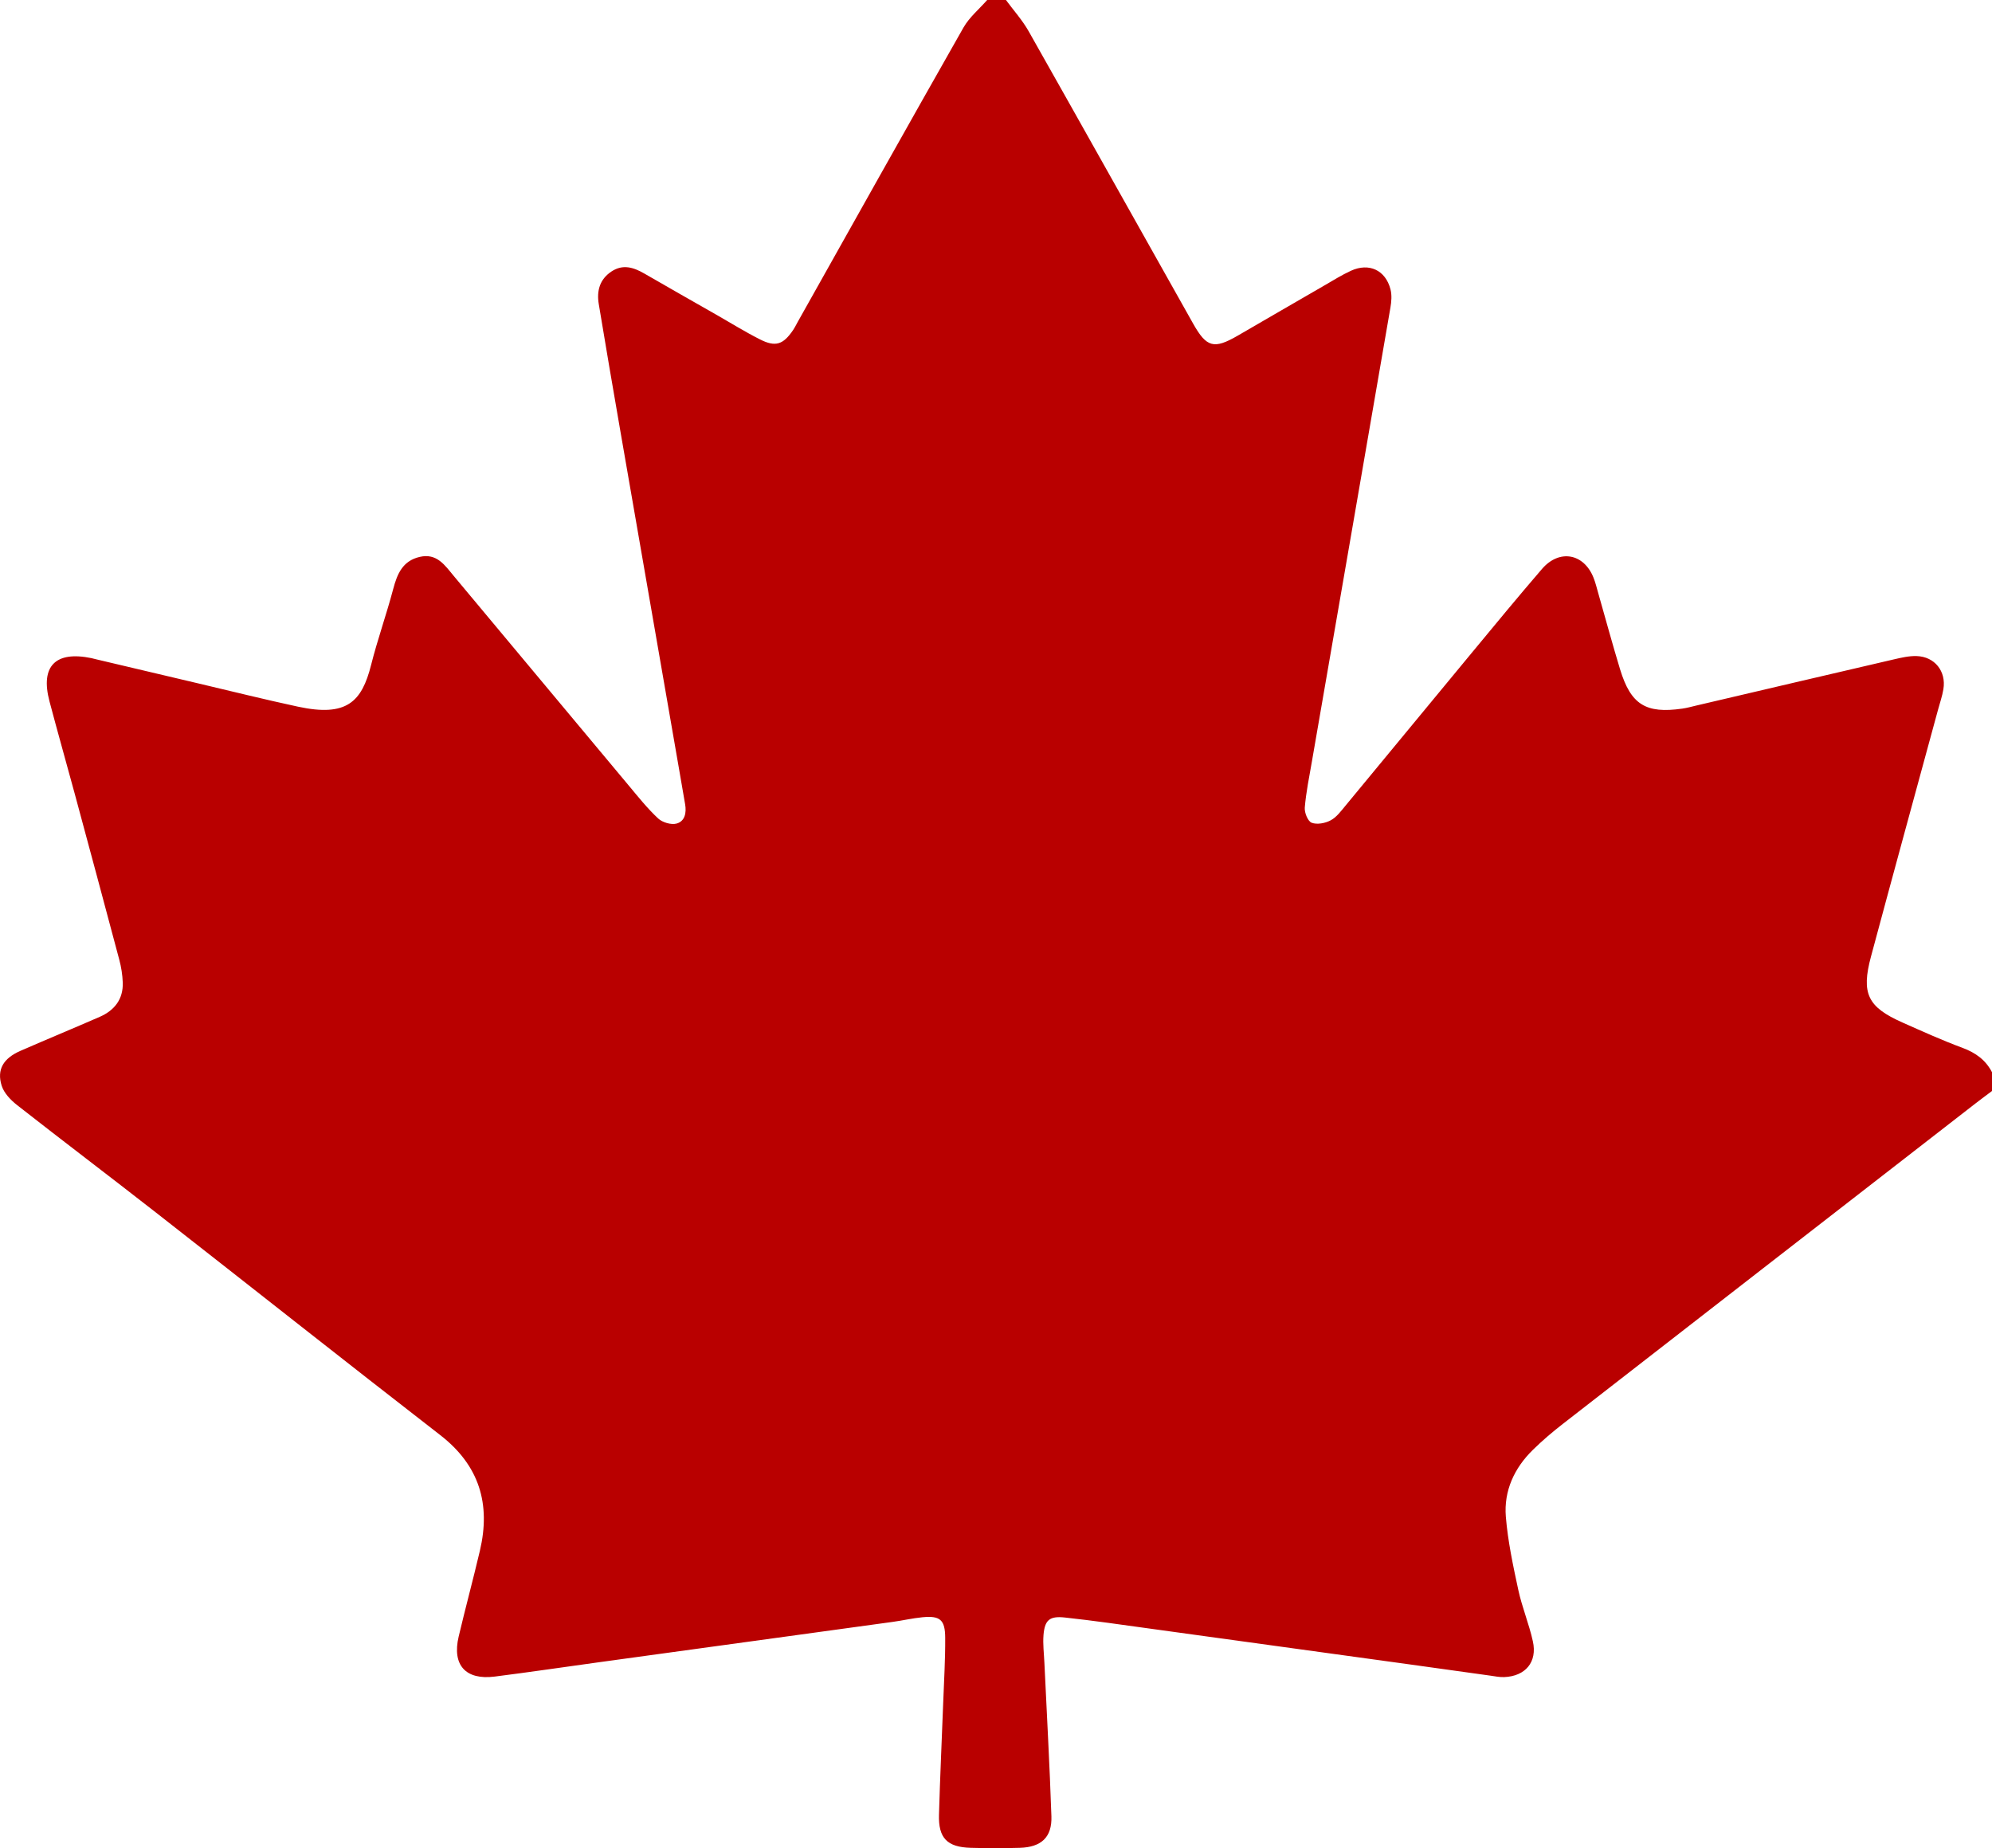 <?xml version="1.0" encoding="UTF-8"?> <svg xmlns="http://www.w3.org/2000/svg" id="Layer_2" data-name="Layer 2" viewBox="0 0 426.13 395.31"><defs><style> .cls-1 { fill: #b90000; } </style></defs><g id="Layer_1-2" data-name="Layer 1"><path class="cls-1" d="m211.19,0c1.33,0,2.67,0,4,0,1.64,2.23,3.52,4.31,4.87,6.7,11.77,20.81,23.44,41.68,35.17,62.51,2.89,5.13,4.46,5.52,9.52,2.6,6.19-3.58,12.36-7.18,18.56-10.75,1.87-1.08,3.71-2.24,5.67-3.14,3.88-1.79,7.43-.14,8.48,3.99.31,1.22.2,2.61-.02,3.88-5.58,32.38-11.2,64.74-16.8,97.11-.57,3.27-1.24,6.53-1.52,9.83-.09,1.09.65,2.93,1.47,3.25,1.14.44,2.9.11,4.06-.51,1.26-.67,2.22-1.98,3.17-3.13,9.01-10.88,17.99-21.8,27-32.68,4.98-6.02,9.95-12.05,15.05-17.97,3.69-4.28,8.93-3.34,11.01,1.86.43,1.07.7,2.21,1.02,3.33,1.55,5.42,3.02,10.87,4.66,16.26,2.31,7.58,5.5,9.55,13.32,8.43.98-.14,1.95-.41,2.92-.64,14.09-3.3,28.18-6.61,42.28-9.88,1.61-.37,3.28-.77,4.91-.72,3.88.11,6.38,3.26,5.74,7.09-.24,1.47-.74,2.89-1.13,4.33-4.79,17.61-9.62,35.2-14.35,52.82-2.14,7.95-.72,10.84,6.73,14.14,4.25,1.89,8.5,3.81,12.86,5.43,2.8,1.04,4.94,2.59,6.3,5.22v3.99c-1.17.88-2.34,1.74-3.49,2.63-29.44,22.85-58.89,45.7-88.31,68.57-2.23,1.73-4.39,3.57-6.4,5.54-4,3.91-6.26,8.78-5.81,14.33.43,5.25,1.55,10.47,2.66,15.63.8,3.72,2.3,7.29,3.12,11.01.99,4.43-1.58,7.48-6.13,7.66-.98.04-1.98-.17-2.97-.31-5.77-.8-11.53-1.61-17.3-2.41-18.46-2.55-36.92-5.09-55.38-7.63-6.1-.84-12.2-1.73-18.32-2.39-3.3-.36-4.31.54-4.58,3.72-.16,1.97.1,3.98.19,5.97.51,10.94,1.13,21.88,1.5,32.83.15,4.48-2.16,6.6-6.75,6.74-3.5.1-7,.1-10.5,0-5.06-.14-6.95-2.08-6.8-7.1.23-7.97.6-15.93.9-23.89.17-4.65.46-9.3.43-13.94-.02-3.87-1.11-4.75-4.87-4.39-2.15.21-4.27.71-6.41,1-20.94,2.88-41.89,5.75-62.83,8.63-7.42,1.02-14.83,2.12-22.26,3.06-6.23.79-9.15-2.46-7.71-8.56,1.45-6.14,3.1-12.22,4.54-18.36,2.35-9.98-.1-18.23-8.48-24.73-20.39-15.8-40.6-31.81-60.93-47.69-9.83-7.68-19.79-15.21-29.61-22.91-1.36-1.07-2.78-2.55-3.28-4.13-1.09-3.46.36-5.86,4.01-7.46,5.64-2.46,11.32-4.81,16.96-7.27,3.17-1.39,5.06-3.79,4.93-7.36-.06-1.64-.32-3.3-.75-4.89-3.15-11.87-6.35-23.72-9.55-35.57-1.78-6.57-3.64-13.11-5.38-19.69-1.98-7.5,1.28-10.81,8.98-9.22.33.07.65.16.97.24,7.29,1.72,14.58,3.44,21.86,5.16,7.13,1.68,14.23,3.45,21.39,4.99,10.36,2.22,13.61-1,15.61-8.94,1.38-5.47,3.29-10.8,4.73-16.25.86-3.25,2.03-6,5.65-6.85,3.69-.87,5.41,1.81,7.32,4.1,12.47,14.93,24.93,29.88,37.41,44.8,2.02,2.42,4,4.91,6.3,7.05.91.85,2.79,1.4,3.95,1.08,1.78-.49,2.13-2.33,1.81-4.14-.43-2.45-.84-4.91-1.27-7.36-4.2-24.2-8.41-48.4-12.61-72.61-1.56-9-3.1-17.99-4.59-27-.47-2.82.19-5.3,2.73-6.98,2.44-1.61,4.73-.87,7.02.45,5.04,2.91,10.1,5.79,15.16,8.67,3.18,1.81,6.29,3.75,9.55,5.4,3.36,1.71,5,1.14,7.13-2.01.37-.55.65-1.15.98-1.73,11.8-21,23.55-42.02,35.45-62.95,1.26-2.21,3.36-3.94,5.07-5.89Z"></path></g></svg> 
